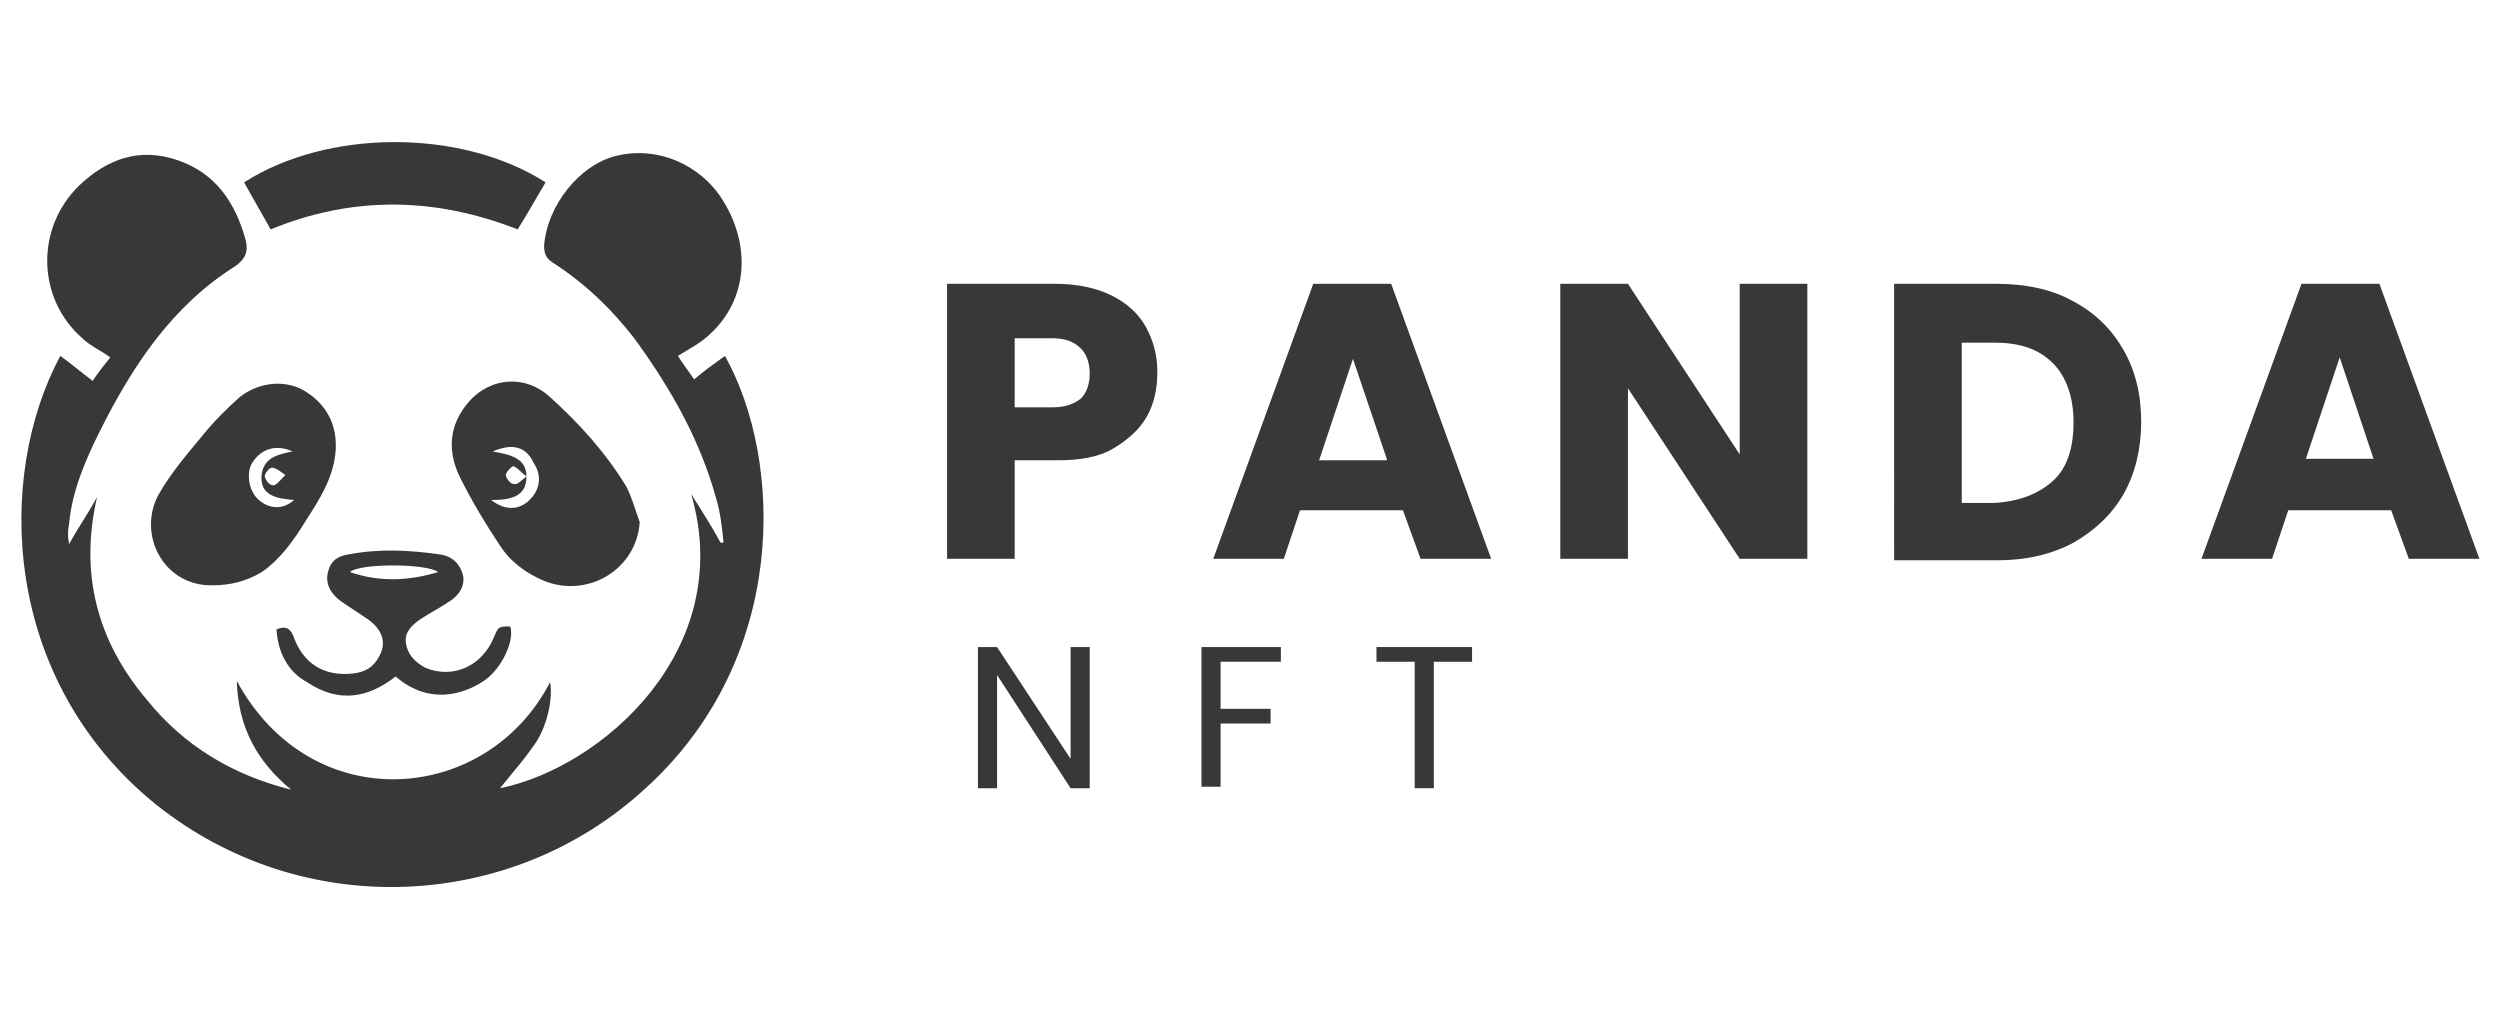 <?xml version="1.0" encoding="utf-8"?>
<!-- Generator: Adobe Illustrator 27.1.1, SVG Export Plug-In . SVG Version: 6.00 Build 0)  -->
<svg version="1.1" id="Layer_1" xmlns="http://www.w3.org/2000/svg" xmlns:xlink="http://www.w3.org/1999/xlink" x="0px" y="0px"
	 viewBox="0 0 170 70" style="enable-background:new 0 0 170 70;" xml:space="preserve">
<style type="text/css">
	.st0{fill:#F0B231;}
	.st1{fill:none;stroke:#000000;stroke-width:3.059;stroke-linecap:round;stroke-miterlimit:10;}
	.st2{fill:none;stroke:#F0B231;stroke-width:3.059;stroke-linecap:round;stroke-miterlimit:10;}
	.st3{fill:#010161;}
	.st4{fill:#008435;}
	.st5{fill:#E3F7FD;}
	.st6{fill:#CEF0FB;}
	.st7{fill:#2BC1F3;}
	.st8{fill:#2CC1F3;}
	.st9{fill:#74D6F6;}
	.st10{fill:#6FD4F6;}
	.st11{fill:#63D0F4;}
	.st12{fill:#6AD3F5;}
	.st13{fill:#AEE6F9;}
	.st14{fill:#83DAF7;}
	.st15{fill:#A4E4F9;}
	.st16{fill:#7BD7F6;}
	.st17{fill:#B6E9FA;}
	.st18{fill:#BFEDFC;}
	.st19{fill:#52CCF4;}
	.st20{fill:#8CDDF8;}
	.st21{fill:#94DFF9;}
	.st22{fill:#43C8F4;}
	.st23{fill:#2DC1F3;}
	.st24{fill:#2DC2F3;}
	.st25{fill:#37C5F4;}
	.st26{fill:#3FC7F4;}
	.st27{fill:#3CC6F4;}
	.st28{fill:#F6FCFE;}
	.st29{fill:#1A110A;}
	.st30{fill:#00B8D6;}
	.st31{fill:#4A6184;}
	.st32{fill:#010000;}
	.st33{fill:#298807;}
	.st34{fill:#288806;}
	.st35{fill:#128200;}
	.st36{fill:#007F00;}
	.st37{fill:#499537;}
	.st38{fill:#383838;}
	.st39{fill:none;stroke:#000000;stroke-width:9;stroke-linecap:round;stroke-miterlimit:10;}
	.st40{fill:none;stroke:#F0B231;stroke-width:9;stroke-linecap:round;stroke-miterlimit:10;}
	.st41{fill:#4D4D4D;}
	.st42{fill:#FF0049;}
	.st43{fill:#FF0062;}
	.st44{fill:#ED0400;}
	.st45{fill:#97FCE4;}
	.st46{fill:#161616;}
</style>
<g>
	<g>
		<g>
			<path class="st38" d="M78,28.3c-0.5,0.9-1.3,1.6-2.3,2.2c-1,0.6-2.3,0.8-3.8,0.8H69V38h-4.6V19.3h7.4c1.5,0,2.8,0.3,3.8,0.8
				c1,0.5,1.8,1.2,2.3,2.1c0.5,0.9,0.8,1.9,0.8,3.1C78.7,26.4,78.5,27.4,78,28.3z M73.5,27.1c0.4-0.4,0.6-1,0.6-1.7
				c0-0.7-0.2-1.3-0.6-1.7C73,23.2,72.4,23,71.5,23H69v4.7h2.5C72.4,27.7,73,27.5,73.5,27.1z"/>
			<path class="st38" d="M95.4,34.7h-7L87.3,38h-4.8l6.8-18.7h5.3l6.8,18.7h-4.8L95.4,34.7z M94.3,31.2L92,24.4l-2.3,6.9H94.3z"/>
			<path class="st38" d="M122.9,38h-4.6l-7.6-11.6V38h-4.6V19.3h4.6l7.6,11.6V19.3h4.6V38z"/>
			<path class="st38" d="M141,20.5c1.5,0.8,2.6,1.9,3.4,3.3c0.8,1.4,1.2,3,1.2,4.9c0,1.8-0.4,3.5-1.2,4.9c-0.8,1.4-2,2.5-3.4,3.3
				c-1.5,0.8-3.2,1.2-5.2,1.2h-7V19.3h7C137.8,19.3,139.6,19.7,141,20.5z M139.6,32.7c1-0.9,1.4-2.3,1.4-4c0-1.7-0.5-3.1-1.4-4
				c-1-1-2.3-1.4-4-1.4h-2.2v10.9h2.2C137.3,34.1,138.6,33.6,139.6,32.7z"/>
			<path class="st38" d="M162.6,34.7h-7l-1.1,3.3h-4.8l6.8-18.7h5.3l6.8,18.7h-4.8L162.6,34.7z M161.4,31.2l-2.3-6.9l-2.3,6.9H161.4
				z"/>
		</g>
		<g>
			<path class="st38" d="M74.1,53.6h-1.3l-5-7.7v7.7h-1.3V44h1.3l5,7.6V44h1.3V53.6z"/>
			<path class="st38" d="M87.1,44v1H83v3.2h3.4v1H83v4.3h-1.3V44H87.1z"/>
			<path class="st38" d="M100.1,44v1h-2.6v8.6h-1.3V45h-2.6v-1H100.1z"/>
		</g>
	</g>
	<g>
		<path class="st38" d="M19.8,53.7c-2.3-1.9-3.6-4.2-3.7-7.4c5.1,9.4,17,8.4,21.3,0.1c0.2,0.9-0.1,2.7-0.9,4
			c-0.8,1.2-1.7,2.2-2.5,3.2c6.9-1.4,16.1-9.4,13-20c0.7,1.1,1.4,2.2,2,3.3c0.1,0,0.1,0,0.2,0c-0.1-1-0.2-2-0.5-3
			c-1.1-4-3.1-7.5-5.5-10.8c-1.6-2.1-3.5-3.9-5.7-5.3c-0.4-0.3-0.5-0.6-0.5-1.1c0.2-2.7,2.4-5.5,4.9-6.1c2.8-0.7,5.8,0.6,7.3,3.1
			c1.9,3.1,1.6,6.7-0.9,9c-0.6,0.6-1.4,1-2.2,1.5c0.3,0.5,0.7,1,1.1,1.6c0.7-0.6,1.4-1.1,2.1-1.6c4,7.2,4.3,20.6-5.4,29.4
			c-9.1,8.4-23.3,9.1-33.3,1.1C0.1,46.2-0.3,32.4,4.1,24.2c0.7,0.5,1.4,1.1,2.2,1.7c0.4-0.6,0.8-1.1,1.2-1.6
			c-0.7-0.5-1.4-0.8-1.9-1.3c-3.1-2.7-3.2-7.5-0.2-10.4c1.9-1.8,4.1-2.6,6.7-1.7c2.6,0.9,3.9,2.9,4.6,5.4c0.2,0.8,0,1.3-0.7,1.8
			c-4.3,2.7-7,6.8-9.2,11.2c-1,2-1.9,4.1-2.1,6.3c-0.1,0.5-0.1,0.9,0,1.4c0.6-1.1,1.3-2.1,1.9-3.2c-1.2,5.2,0,9.8,3.4,13.8
			C12.5,50.7,15.8,52.7,19.8,53.7z"/>
		<path class="st38" d="M14.5,39.8c-3.4,0.1-5.2-3.5-3.7-6.2c0.8-1.4,1.9-2.7,2.9-3.9c0.8-1,1.7-1.9,2.6-2.7
			c1.4-1.1,3.3-1.2,4.6-0.3c1.5,1,2.1,2.5,1.9,4.2c-0.2,1.7-1.1,3.1-2,4.5c-0.8,1.3-1.7,2.6-3,3.5C16.8,39.5,15.7,39.8,14.5,39.8z
			 M19.9,30.7c-1.1-0.5-2.1-0.2-2.7,0.7c-0.5,0.7-0.3,2,0.4,2.6c0.7,0.6,1.6,0.7,2.4,0c-1.2-0.1-2.4-0.3-2.2-1.8
			C18,31.1,18.9,30.9,19.9,30.7z M19.4,32.3c-0.4-0.3-0.7-0.5-0.9-0.5c-0.2,0-0.5,0.4-0.5,0.6c0.1,0.3,0.3,0.6,0.6,0.6
			C18.8,33,19.1,32.6,19.4,32.3z"/>
		<path class="st38" d="M43.5,35.5c-0.2,3.2-3.5,5.2-6.5,4c-1.2-0.5-2.3-1.3-3-2.4c-1-1.5-1.9-3-2.7-4.6c-0.9-1.8-0.8-3.6,0.6-5.2
			c1.5-1.7,3.9-1.8,5.5-0.3c2,1.8,3.8,3.8,5.2,6.1C43,33.9,43.2,34.7,43.5,35.5z M33.5,30.7c1.1,0.2,2.3,0.4,2.3,1.7
			c0,1.4-1.1,1.6-2.4,1.6c0.9,0.7,1.8,0.7,2.5,0.1c0.8-0.7,1-1.7,0.4-2.6C35.8,30.4,34.9,30.1,33.5,30.7z M35.8,32.4
			c-0.4-0.3-0.6-0.6-0.9-0.7c-0.1,0-0.5,0.4-0.5,0.6c0,0.2,0.3,0.6,0.5,0.6C35.2,33,35.4,32.7,35.8,32.4z"/>
		<path class="st38" d="M18.4,15.6c-0.6-1.1-1.2-2.1-1.8-3.2c5.6-3.6,14.7-3.7,20.5,0c-0.6,1-1.2,2.1-1.9,3.2
			C29.6,13.4,24,13.3,18.4,15.6z"/>
		<path class="st38" d="M18.8,42.8c0.7-0.3,1,0,1.2,0.6c0.7,1.8,2.1,2.6,4,2.4c0.8-0.1,1.4-0.4,1.8-1.2c0.5-0.9,0.2-1.8-0.8-2.5
			c-0.6-0.4-1.2-0.8-1.8-1.2c-0.7-0.5-1.1-1.2-0.9-2c0.2-0.8,0.7-1.1,1.4-1.2c2.1-0.4,4.1-0.3,6.2,0c0.8,0.1,1.4,0.6,1.6,1.5
			c0.1,0.8-0.4,1.4-1.1,1.8c-0.6,0.4-1.2,0.7-1.8,1.1c-0.6,0.4-1.1,0.9-1,1.6c0.1,0.8,0.6,1.3,1.3,1.7c1.9,0.8,3.9-0.1,4.7-2.1
			c0.3-0.7,0.3-0.7,1.1-0.7c0.3,1-0.6,2.9-1.8,3.7c-1.5,1-3.8,1.6-6-0.3c-1.9,1.5-3.9,1.8-6,0.4C19.6,45.7,18.9,44.4,18.8,42.8z
			 M29.8,38.9c-0.8-0.6-5.4-0.6-6,0C25.8,39.6,27.8,39.5,29.8,38.9z"/>
	</g>
</g>
</svg>
